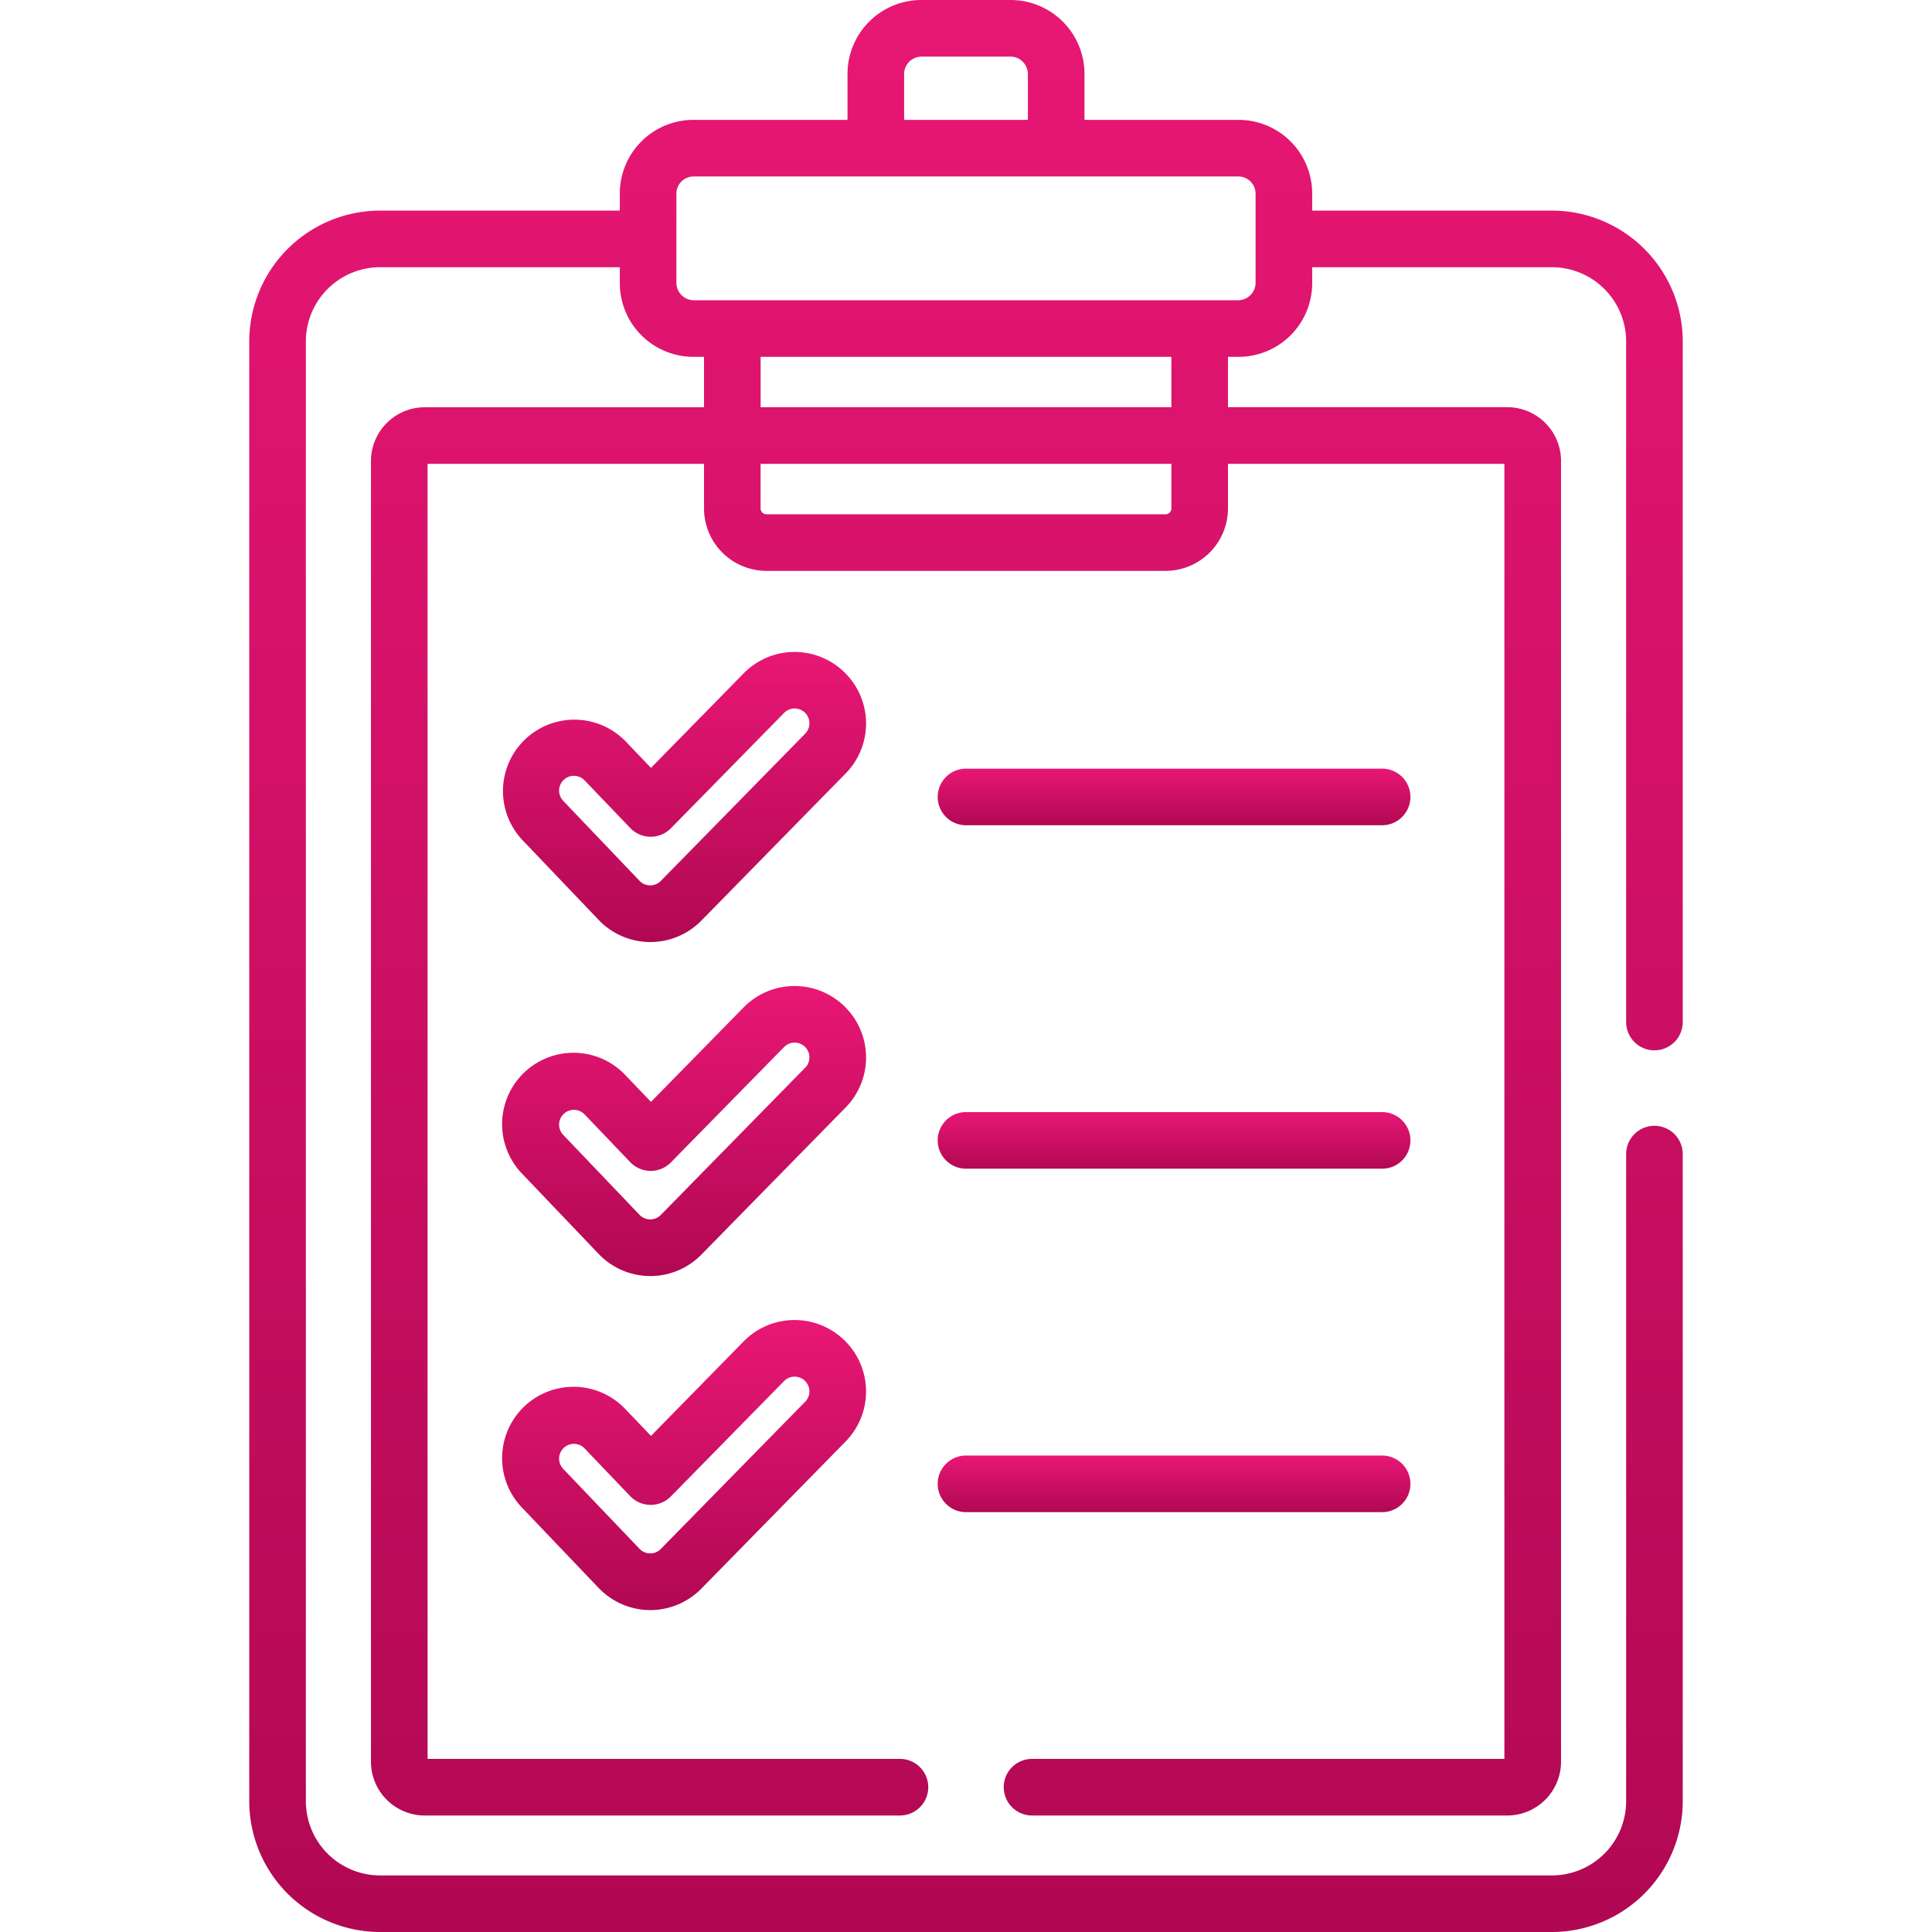 <svg xmlns="http://www.w3.org/2000/svg" xmlns:xlink="http://www.w3.org/1999/xlink" width="70" height="70" viewBox="0 0 70 70">
  <defs>
    <linearGradient id="linear-gradient" x1="0.5" x2="0.5" y2="1" gradientUnits="objectBoundingBox">
      <stop offset="0" stop-color="#e81774"/>
      <stop offset="1" stop-color="#b10853"/>
    </linearGradient>
    <clipPath id="clip-path">
      <rect id="Прямоугольник_167" data-name="Прямоугольник 167" width="70" height="70" fill="url(#linear-gradient)" style="mix-blend-mode: darken;isolation: isolate"/>
    </clipPath>
  </defs>
  <g id="_4" data-name="4" clip-path="url(#clip-path)">
    <g id="document" transform="translate(0)">
      <g id="Сгруппировать_191" data-name="Сгруппировать 191">
        <g id="Сгруппировать_190" data-name="Сгруппировать 190">
          <path id="Контур_380" data-name="Контур 380" d="M30.6,24.363a2.583,2.583,0,0,0-3.658.036l-3.356,3.423-.921-.964a2.587,2.587,0,0,0-3.74,3.575l2.768,2.9a2.588,2.588,0,0,0,3.717.024l5.227-5.331A2.586,2.586,0,0,0,30.6,24.363Zm-1.429,2.222-5.227,5.331a.536.536,0,0,1-.77,0l-2.768-2.9a.536.536,0,0,1,.775-.741L22.835,30a1.026,1.026,0,0,0,1.474.009l4.1-4.179a.536.536,0,0,1,.765.751Z" fill="url(#linear-gradient)"/>
        </g>
      </g>
      <g id="Сгруппировать_193" data-name="Сгруппировать 193">
        <g id="Сгруппировать_192" data-name="Сгруппировать 192">
          <path id="Контур_381" data-name="Контур 381" d="M30.6,36.465a2.586,2.586,0,0,0-3.658.036l-3.356,3.423-.921-.964a2.587,2.587,0,1,0-3.74,3.575l2.768,2.9a2.588,2.588,0,0,0,3.717.024l5.227-5.331A2.586,2.586,0,0,0,30.6,36.465Zm-1.429,2.222-5.227,5.331a.536.536,0,0,1-.77,0l-2.768-2.9a.536.536,0,0,1,.775-.741l1.653,1.73a1.025,1.025,0,0,0,1.474.009l4.1-4.179a.536.536,0,1,1,.765.751Z" fill="url(#linear-gradient)"/>
        </g>
      </g>
      <g id="Сгруппировать_195" data-name="Сгруппировать 195">
        <g id="Сгруппировать_194" data-name="Сгруппировать 194">
          <path id="Контур_382" data-name="Контур 382" d="M30.6,48.567a2.586,2.586,0,0,0-3.658.036l-3.356,3.423-.921-.964a2.587,2.587,0,1,0-3.74,3.575l2.767,2.9a2.6,2.6,0,0,0,1.86.8h.01a2.6,2.6,0,0,0,1.847-.776l5.227-5.331A2.586,2.586,0,0,0,30.6,48.567Zm-1.429,2.222L23.944,56.12a.536.536,0,0,1-.77,0l-2.768-2.9a.536.536,0,0,1,.775-.741l1.653,1.73a1.028,1.028,0,0,0,1.474.009l4.1-4.179a.536.536,0,1,1,.765.751Z" fill="url(#linear-gradient)"/>
        </g>
      </g>
      <g id="Сгруппировать_197" data-name="Сгруппировать 197">
        <g id="Сгруппировать_196" data-name="Сгруппировать 196">
          <path id="Контур_383" data-name="Контур 383" d="M50.077,27.85H35A1.025,1.025,0,1,0,35,29.9H50.077a1.025,1.025,0,0,0,0-2.051Z" fill="url(#linear-gradient)"/>
        </g>
      </g>
      <g id="Сгруппировать_199" data-name="Сгруппировать 199">
        <g id="Сгруппировать_198" data-name="Сгруппировать 198">
          <path id="Контур_384" data-name="Контур 384" d="M50.077,40.293H35a1.025,1.025,0,0,0,0,2.051H50.077a1.025,1.025,0,0,0,0-2.051Z" fill="url(#linear-gradient)"/>
        </g>
      </g>
      <g id="Сгруппировать_201" data-name="Сгруппировать 201">
        <g id="Сгруппировать_200" data-name="Сгруппировать 200">
          <path id="Контур_385" data-name="Контур 385" d="M50.077,52.737H35a1.025,1.025,0,0,0,0,2.051H50.077a1.025,1.025,0,0,0,0-2.051Z" fill="url(#linear-gradient)"/>
        </g>
      </g>
      <g id="Сгруппировать_203" data-name="Сгруппировать 203">
        <g id="Сгруппировать_202" data-name="Сгруппировать 202">
          <path id="Контур_386" data-name="Контур 386" d="M59.943,40.79a1.025,1.025,0,0,0-1.025,1.025V65.262a2.691,2.691,0,0,1-2.688,2.688H13.77a2.691,2.691,0,0,1-2.688-2.688V12.37A2.691,2.691,0,0,1,13.77,9.682h8.687v.581a2.669,2.669,0,0,0,2.666,2.666h.385v1.827H15.388A1.949,1.949,0,0,0,13.441,16.7V63.832a1.949,1.949,0,0,0,1.947,1.947H32.607a1.025,1.025,0,1,0,0-2.051H15.492V16.806H25.508v1.615a2.265,2.265,0,0,0,2.263,2.263H42.229a2.265,2.265,0,0,0,2.263-2.263V16.806H54.507V63.728H37.393a1.025,1.025,0,0,0,0,2.051H54.612a1.949,1.949,0,0,0,1.947-1.947V16.7a1.949,1.949,0,0,0-1.947-1.947H44.492V12.929h.385a2.669,2.669,0,0,0,2.666-2.666V9.682H56.23a2.691,2.691,0,0,1,2.688,2.688V37.03a1.025,1.025,0,0,0,2.051,0V12.37A4.744,4.744,0,0,0,56.23,7.631H47.543V7.009a2.669,2.669,0,0,0-2.666-2.666H39.293V2.676A2.679,2.679,0,0,0,36.617,0H33.383a2.679,2.679,0,0,0-2.676,2.676V4.343H25.123a2.669,2.669,0,0,0-2.666,2.666v.622H13.77a4.744,4.744,0,0,0-4.739,4.739V65.261A4.744,4.744,0,0,0,13.77,70H56.23a4.744,4.744,0,0,0,4.739-4.739V41.816A1.026,1.026,0,0,0,59.943,40.79Zm-17.5-22.369a.212.212,0,0,1-.212.212H27.77a.212.212,0,0,1-.212-.212V16.806H42.441v1.615Zm0-3.666H27.559V12.929H42.441v1.827ZM32.758,2.676h0a.633.633,0,0,1,.625-.625h3.234a.633.633,0,0,1,.625.625V4.343H32.758ZM24.507,7.009a.624.624,0,0,1,.615-.615H44.877a.624.624,0,0,1,.615.615v3.245a.633.633,0,0,1-.625.624H25.132a.633.633,0,0,1-.625-.625C24.507,9.1,24.507,8.221,24.507,7.009Z" fill="url(#linear-gradient)"/>
        </g>
      </g>
    </g>
  </g>
</svg>
